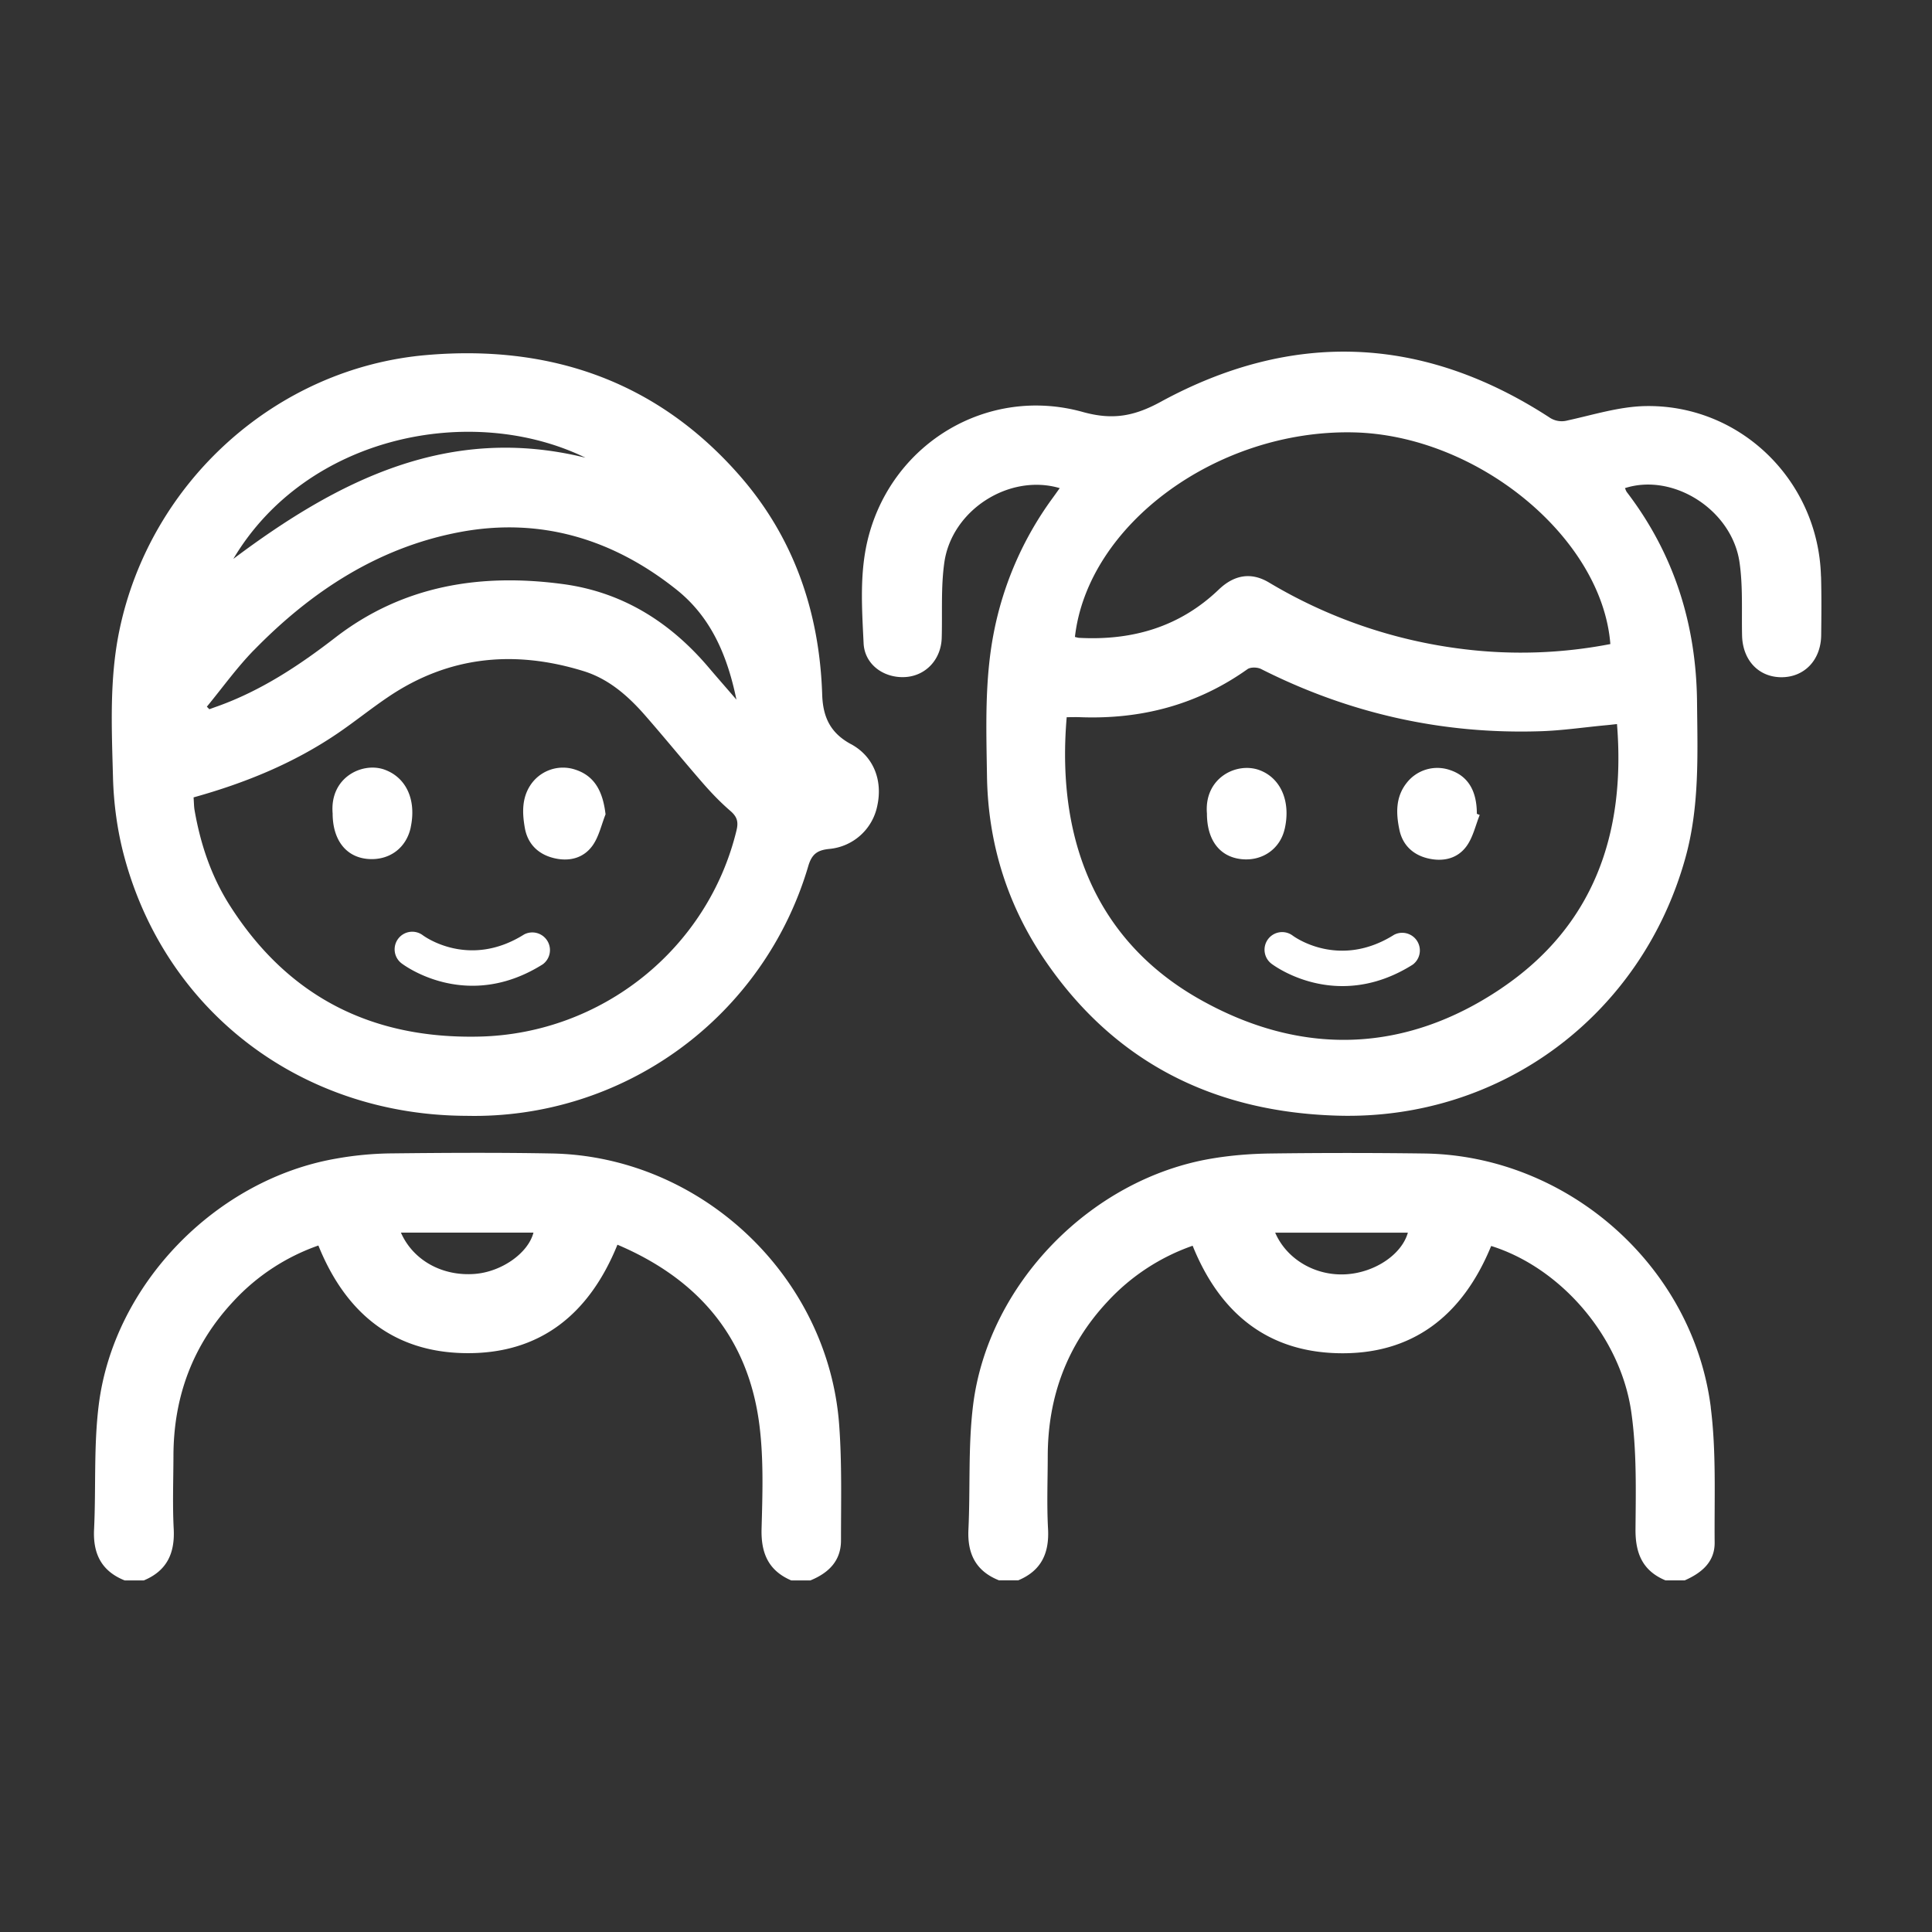 <svg xmlns="http://www.w3.org/2000/svg" width="58" height="58" fill="#fff"><rect width="100%" height="100%" fill="#333333" stroke="none"/><path d="M51.36 42.255c-.538-4.257-4.308-7.565-8.596-7.626a175 175 0 0 0-4.638 0c-.585.008-1.174.055-1.75.152-3.622.607-6.711 3.764-7.163 7.402-.153 1.23-.081 2.488-.14 3.73-.036.734.223 1.254.918 1.53h.576c.69-.287.935-.81.896-1.542-.04-.729-.01-1.461-.009-2.193.004-1.778.58-3.336 1.8-4.639a6.3 6.3 0 0 1 2.55-1.671c.796 1.974 2.191 3.16 4.318 3.225 2.292.07 3.794-1.145 4.644-3.218 2.08.65 3.88 2.709 4.206 4.983.165 1.154.137 2.341.127 3.513-.007.731.211 1.255.9 1.543h.577c.5-.22.904-.547.899-1.135-.012-1.353.052-2.72-.117-4.055zm-10.936-4.001c-.917.062-1.791-.437-2.142-1.248h3.983c-.184.652-.981 1.19-1.84 1.248zm14.243-20.951c-.076-2.87-2.42-5.171-5.284-5.112-.777.017-1.55.262-2.32.43a.66.66 0 0 1-.56-.097c-3.794-2.461-7.712-2.612-11.66-.46-.817.446-1.463.547-2.34.303-2.827-.785-5.675.903-6.425 3.724-.282 1.06-.203 2.146-.152 3.22.03.645.617 1.058 1.263 1.014.611-.043 1.063-.532 1.082-1.174.022-.754-.027-1.519.078-2.261.223-1.58 1.95-2.682 3.465-2.236-.093.129-.16.225-.23.32a10.1 10.1 0 0 0-1.75 4.02c-.278 1.426-.226 2.865-.204 4.302.03 2.005.603 3.857 1.728 5.513 2.106 3.101 5.105 4.58 8.806 4.684 4.9.138 9.12-3.015 10.433-7.74.428-1.541.364-3.112.349-4.68-.023-2.322-.685-4.437-2.104-6.295-.027-.035-.04-.08-.06-.124 1.45-.467 3.213.653 3.44 2.23.104.718.06 1.459.076 2.189.015.745.495 1.258 1.186 1.258.688-.002 1.181-.519 1.189-1.262.007-.588.012-1.176-.004-1.763zM40.611 12.98c3.718.07 7.48 3.143 7.733 6.355a14.1 14.1 0 0 1-4.416.151 14.85 14.85 0 0 1-5.834-2c-.523-.312-1.033-.24-1.506.213-1.175 1.125-2.594 1.533-4.185 1.45-.045-.001-.09-.018-.133-.027.384-3.37 4.26-6.22 8.341-6.142m4.462 16.69c-2.91 1.966-6.035 2.042-9.071.322-2.849-1.614-4.322-4.46-3.979-8.461.134 0 .272-.005.41 0 1.83.068 3.512-.372 5.017-1.442.092-.065.294-.061.404-.007 2.641 1.335 5.44 1.967 8.397 1.87.646-.021 1.288-.116 1.932-.177.117-.01.232-.024.36-.038.266 3.287-.698 6.06-3.47 7.932"/><path fill="none" d="M45.073 29.67c-2.91 1.966-6.035 2.042-9.071.322-2.849-1.614-4.322-4.46-3.979-8.461.134 0 .272-.005.41 0 1.83.068 3.512-.372 5.017-1.442.092-.065.294-.061.404-.007 2.641 1.335 5.44 1.967 8.397 1.87.646-.021 1.288-.116 1.932-.177.117-.01.232-.024.36-.038.266 3.287-.698 6.06-3.47 7.932"/><path d="M38.568 24.883c.189-.832-.125-1.534-.766-1.766-.687-.247-1.657.24-1.569 1.306 0 .79.376 1.293 1.024 1.368.633.072 1.173-.302 1.31-.908zm4.978-1.76a1.165 1.165 0 0 0-1.32.384c-.334.425-.317.916-.215 1.404.093.447.394.74.831.852.462.117.911.026 1.193-.372.188-.266.262-.614.387-.925l-.086-.035q0-1.034-.789-1.308M16.562 34.628c-1.619-.03-3.239-.02-4.857-.002a10 10 0 0 0-1.607.155c-3.609.623-6.682 3.77-7.134 7.399-.154 1.23-.08 2.489-.14 3.733-.036.733.224 1.254.918 1.532h.576c.69-.287.935-.812.897-1.544-.038-.73-.01-1.462-.008-2.194.003-1.779.581-3.338 1.801-4.642a6.3 6.3 0 0 1 2.55-1.674c.808 2.005 2.23 3.195 4.391 3.231 2.262.039 3.743-1.172 4.587-3.255 2.439 1.036 3.938 2.801 4.265 5.438.126 1.017.09 2.06.062 3.09-.02.73.204 1.255.89 1.55h.576c.54-.221.918-.581.918-1.2 0-1.15.03-2.305-.053-3.451-.32-4.474-4.146-8.084-8.63-8.166zm-2.31 3.616c-.97.075-1.85-.406-2.216-1.24h3.979c-.16.619-.959 1.178-1.763 1.24M25.547 22.34c-.608-.329-.841-.796-.864-1.482-.08-2.485-.852-4.74-2.51-6.617-2.484-2.818-5.682-3.898-9.36-3.583-4.526.385-8.305 3.816-9.228 8.263-.304 1.461-.232 2.938-.193 4.408.02.795.13 1.607.335 2.374 1.256 4.696 5.347 7.78 10.28 7.795a10.45 10.45 0 0 0 10.257-7.494c.107-.368.278-.482.627-.518a1.62 1.62 0 0 0 1.447-1.302c.165-.765-.116-1.48-.791-1.845m-7.97-8.598c-4.087-1.01-7.4.657-10.572 3.037 2.216-3.723 7.172-4.691 10.572-3.037m-9.957 5.78c1.726-1.771 3.746-3.094 6.203-3.551 2.408-.448 4.589.216 6.492 1.736 1.018.814 1.515 1.948 1.793 3.297-.32-.37-.583-.67-.842-.975-1.154-1.356-2.581-2.253-4.362-2.493-2.477-.333-4.81.038-6.84 1.607-1.088.841-2.221 1.588-3.522 2.057q-.129.045-.257.093l-.075-.077c.467-.567.898-1.17 1.409-1.695m14.492 5.406c-.861 3.564-4.048 6.108-7.717 6.193-3.244.075-5.759-1.201-7.503-3.949-.552-.87-.874-1.835-1.05-2.847-.02-.116-.018-.236-.03-.385 1.562-.435 3.009-1.029 4.32-1.919.515-.35 1-.743 1.517-1.092 1.824-1.236 3.798-1.42 5.87-.78.767.237 1.354.76 1.87 1.354.584.669 1.144 1.357 1.727 2.026.252.288.52.566.81.816.197.17.25.32.186.582"/><path fill="none" d="M22.112 24.928c-.861 3.564-4.048 6.108-7.717 6.193-3.244.075-5.759-1.201-7.503-3.949-.552-.87-.874-1.835-1.05-2.847-.02-.116-.018-.236-.03-.385 1.562-.435 3.009-1.029 4.32-1.919.515-.35 1-.743 1.517-1.092 1.824-1.236 3.798-1.42 5.87-.78.767.237 1.354.76 1.87 1.354.584.669 1.144 1.357 1.727 2.026.252.288.52.566.81.816.197.17.25.32.186.582"/><path d="M12.33 24.835c.175-.825-.136-1.49-.778-1.727-.66-.245-1.657.22-1.566 1.31 0 .798.402 1.317 1.063 1.369.64.05 1.151-.33 1.282-.951zm4.896-1.744a1.17 1.17 0 0 0-1.313.496c-.248.39-.234.823-.16 1.252.08.483.388.796.852.916.462.12.91.02 1.19-.379.187-.268.26-.616.384-.929-.086-.75-.372-1.186-.953-1.356m-1.492 4.962c-1.642 1.032-2.974.072-3.038.026a.528.528 0 0 0-.64.842c.053.04.899.672 2.13.672.623 0 1.344-.162 2.11-.645a.53.53 0 0 0-.562-.895m26.116.011c-1.642 1.032-2.976.072-3.039.026a.528.528 0 0 0-.64.842c.053.04.9.671 2.13.671.623 0 1.344-.161 2.11-.644a.53.53 0 0 0-.562-.895"/></svg>